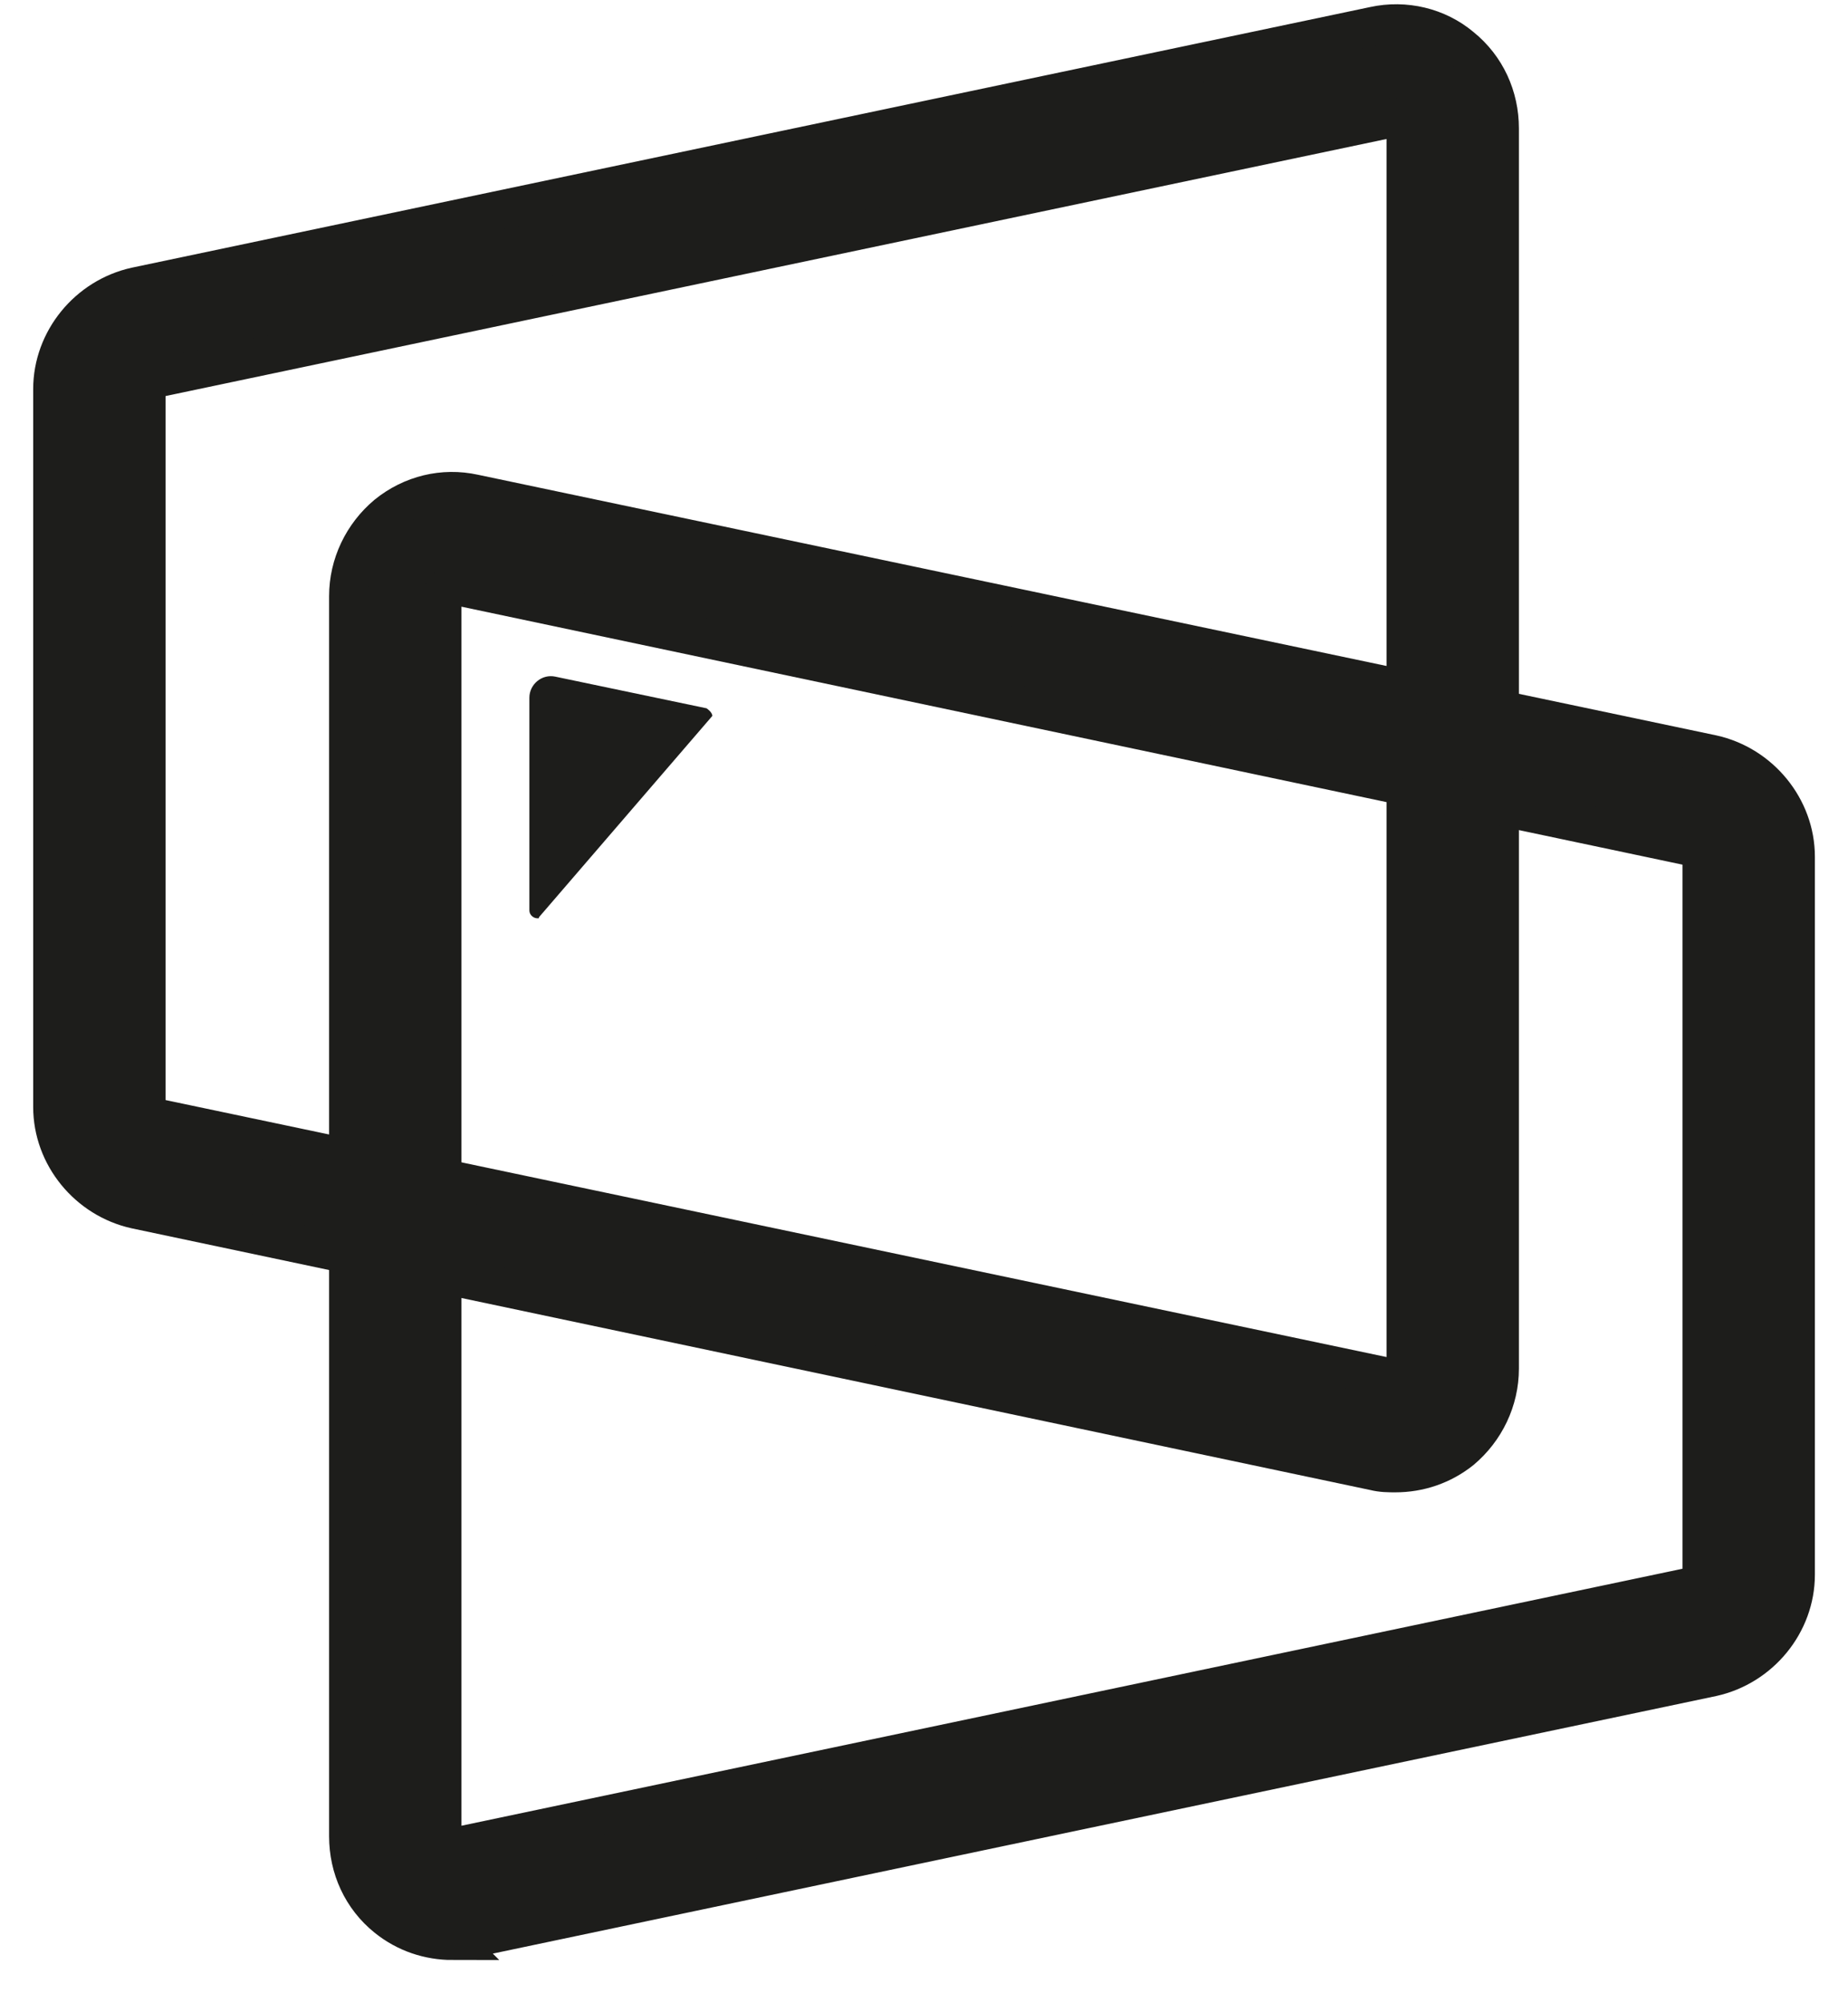<?xml version="1.0" encoding="UTF-8"?>
<svg xmlns="http://www.w3.org/2000/svg" width="24" height="26" viewBox="0 0 24 26" fill="none">
  <g id="screenclound-icon 1" clip-path="url(#clip0_4335_11658)">
    <path id="Vector" d="M18.133 19.119C18.033 19.119 17.946 19.119 17.846 19.094L1.763 15.698C1.141 15.561 0.681 15.002 0.681 14.367V5.05C0.681 4.416 1.141 3.856 1.763 3.719L17.846 0.336C18.245 0.249 18.668 0.348 18.979 0.61C19.302 0.871 19.476 1.256 19.476 1.667V17.763C19.476 18.174 19.289 18.559 18.979 18.82C18.73 19.019 18.431 19.119 18.12 19.119H18.133ZM2.012 4.914C1.949 4.926 1.9 4.988 1.9 5.05V14.367C1.9 14.429 1.949 14.492 2.012 14.504L18.095 17.887C18.095 17.887 18.195 17.887 18.207 17.863C18.22 17.838 18.257 17.813 18.257 17.751V1.667C18.257 1.667 18.232 1.58 18.207 1.555C18.182 1.53 18.145 1.518 18.095 1.53L2.012 4.914Z" fill="#1D1D1B" stroke="#1D1D1B" stroke-width="0.5" stroke-miterlimit="10"></path>
    <path id="Vector_2" d="M5.88 25.189C5.569 25.189 5.271 25.09 5.022 24.89C4.698 24.629 4.524 24.244 4.524 23.833V7.737C4.524 7.327 4.711 6.941 5.022 6.68C5.345 6.418 5.756 6.319 6.154 6.406L22.237 9.789C22.859 9.926 23.32 10.486 23.32 11.12V20.437C23.32 21.072 22.859 21.631 22.237 21.768L6.154 25.152C6.054 25.177 5.967 25.177 5.868 25.177L5.88 25.189ZM5.88 7.6C5.88 7.6 5.818 7.613 5.793 7.638C5.768 7.662 5.743 7.687 5.743 7.749V23.833C5.743 23.833 5.768 23.92 5.793 23.945C5.818 23.97 5.855 23.982 5.905 23.97L21.989 20.587C22.051 20.574 22.101 20.512 22.101 20.45V11.133C22.101 11.071 22.051 11.008 21.989 10.996L5.905 7.6H5.88Z" fill="#1D1D1B" stroke="#1D1D1B" stroke-width="0.5" stroke-miterlimit="10"></path>
    <path id="Vector_3" d="M7 11.917C6.937 11.929 6.875 11.879 6.875 11.817V9.056C6.875 8.882 7.037 8.745 7.211 8.782L9.176 9.193C9.176 9.193 9.251 9.242 9.251 9.292L7 11.904V11.917Z" fill="#1D1D1B"></path>
  </g>
  <defs>
    <clipPath id="clip0_4335_11658">
      <rect width="23.261" height="25.5" fill="white" transform="translate(0.37)"></rect>
    </clipPath>
  </defs>
</svg>
